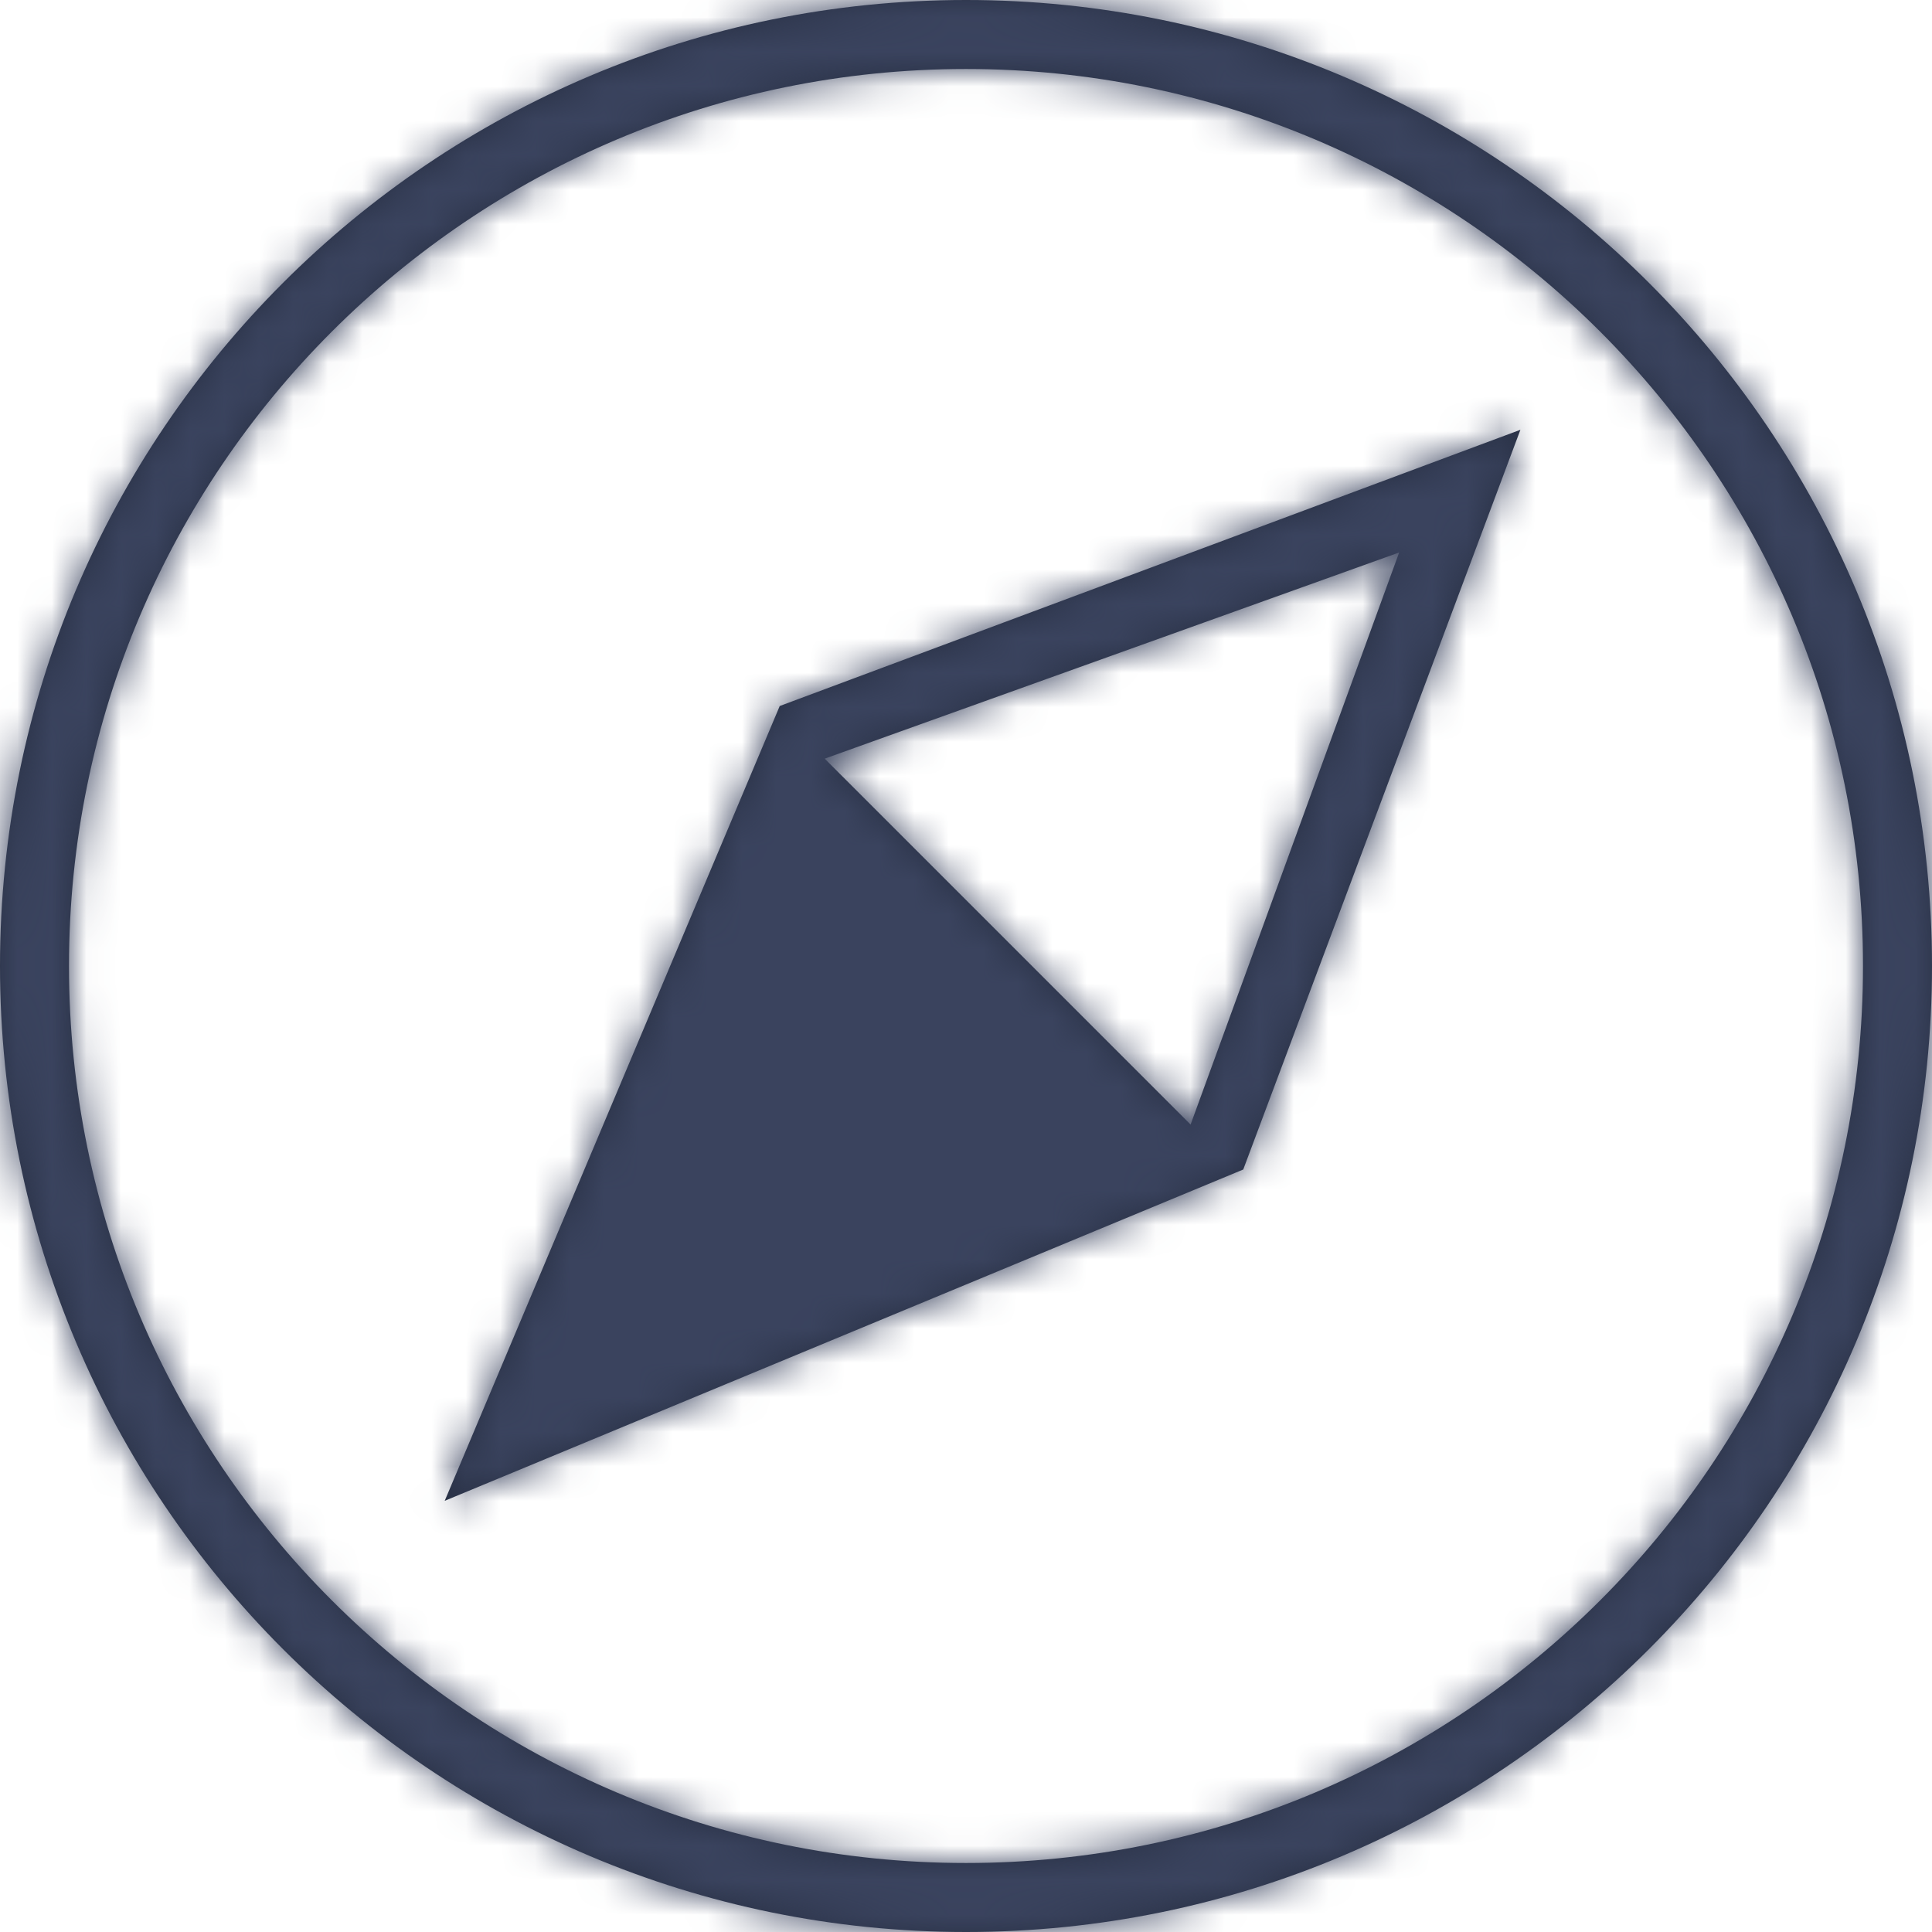 <?xml version="1.0" encoding="UTF-8"?>
<svg width="56px" height="56px" viewBox="0 0 56 56" version="1.1" xmlns="http://www.w3.org/2000/svg" xmlns:xlink="http://www.w3.org/1999/xlink">
    <!-- Generator: Sketch 52.2 (67145) - http://www.bohemiancoding.com/sketch -->
    <title>Icon / Personalised Copy</title>
    <desc>Created with Sketch.</desc>
    <defs>
        <path d="M32,58 C46.359,58 58,46.359 58,32 C58,17.641 46.359,6 32,6 C17.641,6 6,17.641 6,32 C6,46.359 17.641,58 32,58 Z M32,60 C16.536,60 4,47.464 4,32 C4,16.536 16.536,4 32,4 C47.464,4 60,16.536 60,32 C60,47.464 47.464,60 32,60 Z M48.07,16.457 L40.036,37.899 L16.89,47.502 L26.601,24.464 L48.07,16.457 Z M44.555,20.014 L27.904,25.99 L38.51,36.596 L44.555,20.014 Z" id="path-1"></path>
    </defs>
    <g id="Extempra---21.09.18" stroke="none" stroke-width="1" fill="none" fill-rule="evenodd">
        <g id="CCC---V2" transform="translate(-796, -1882)">
            <g id="Icon-/-Style" transform="translate(792, 1878)">
                <mask id="mask-2" fill="white">
                    <use xlink:href="#path-1"></use>
                </mask>
                <use id="Mask" fill="#283044" fill-rule="nonzero" xlink:href="#path-1"></use>
                <g id="Colour-/-Two" mask="url(#mask-2)" fill="#3A435E" fill-rule="nonzero">
                    <rect id="Rectangle" x="0" y="0" width="64" height="64"></rect>
                </g>
            </g>
        </g>
    </g>
</svg>